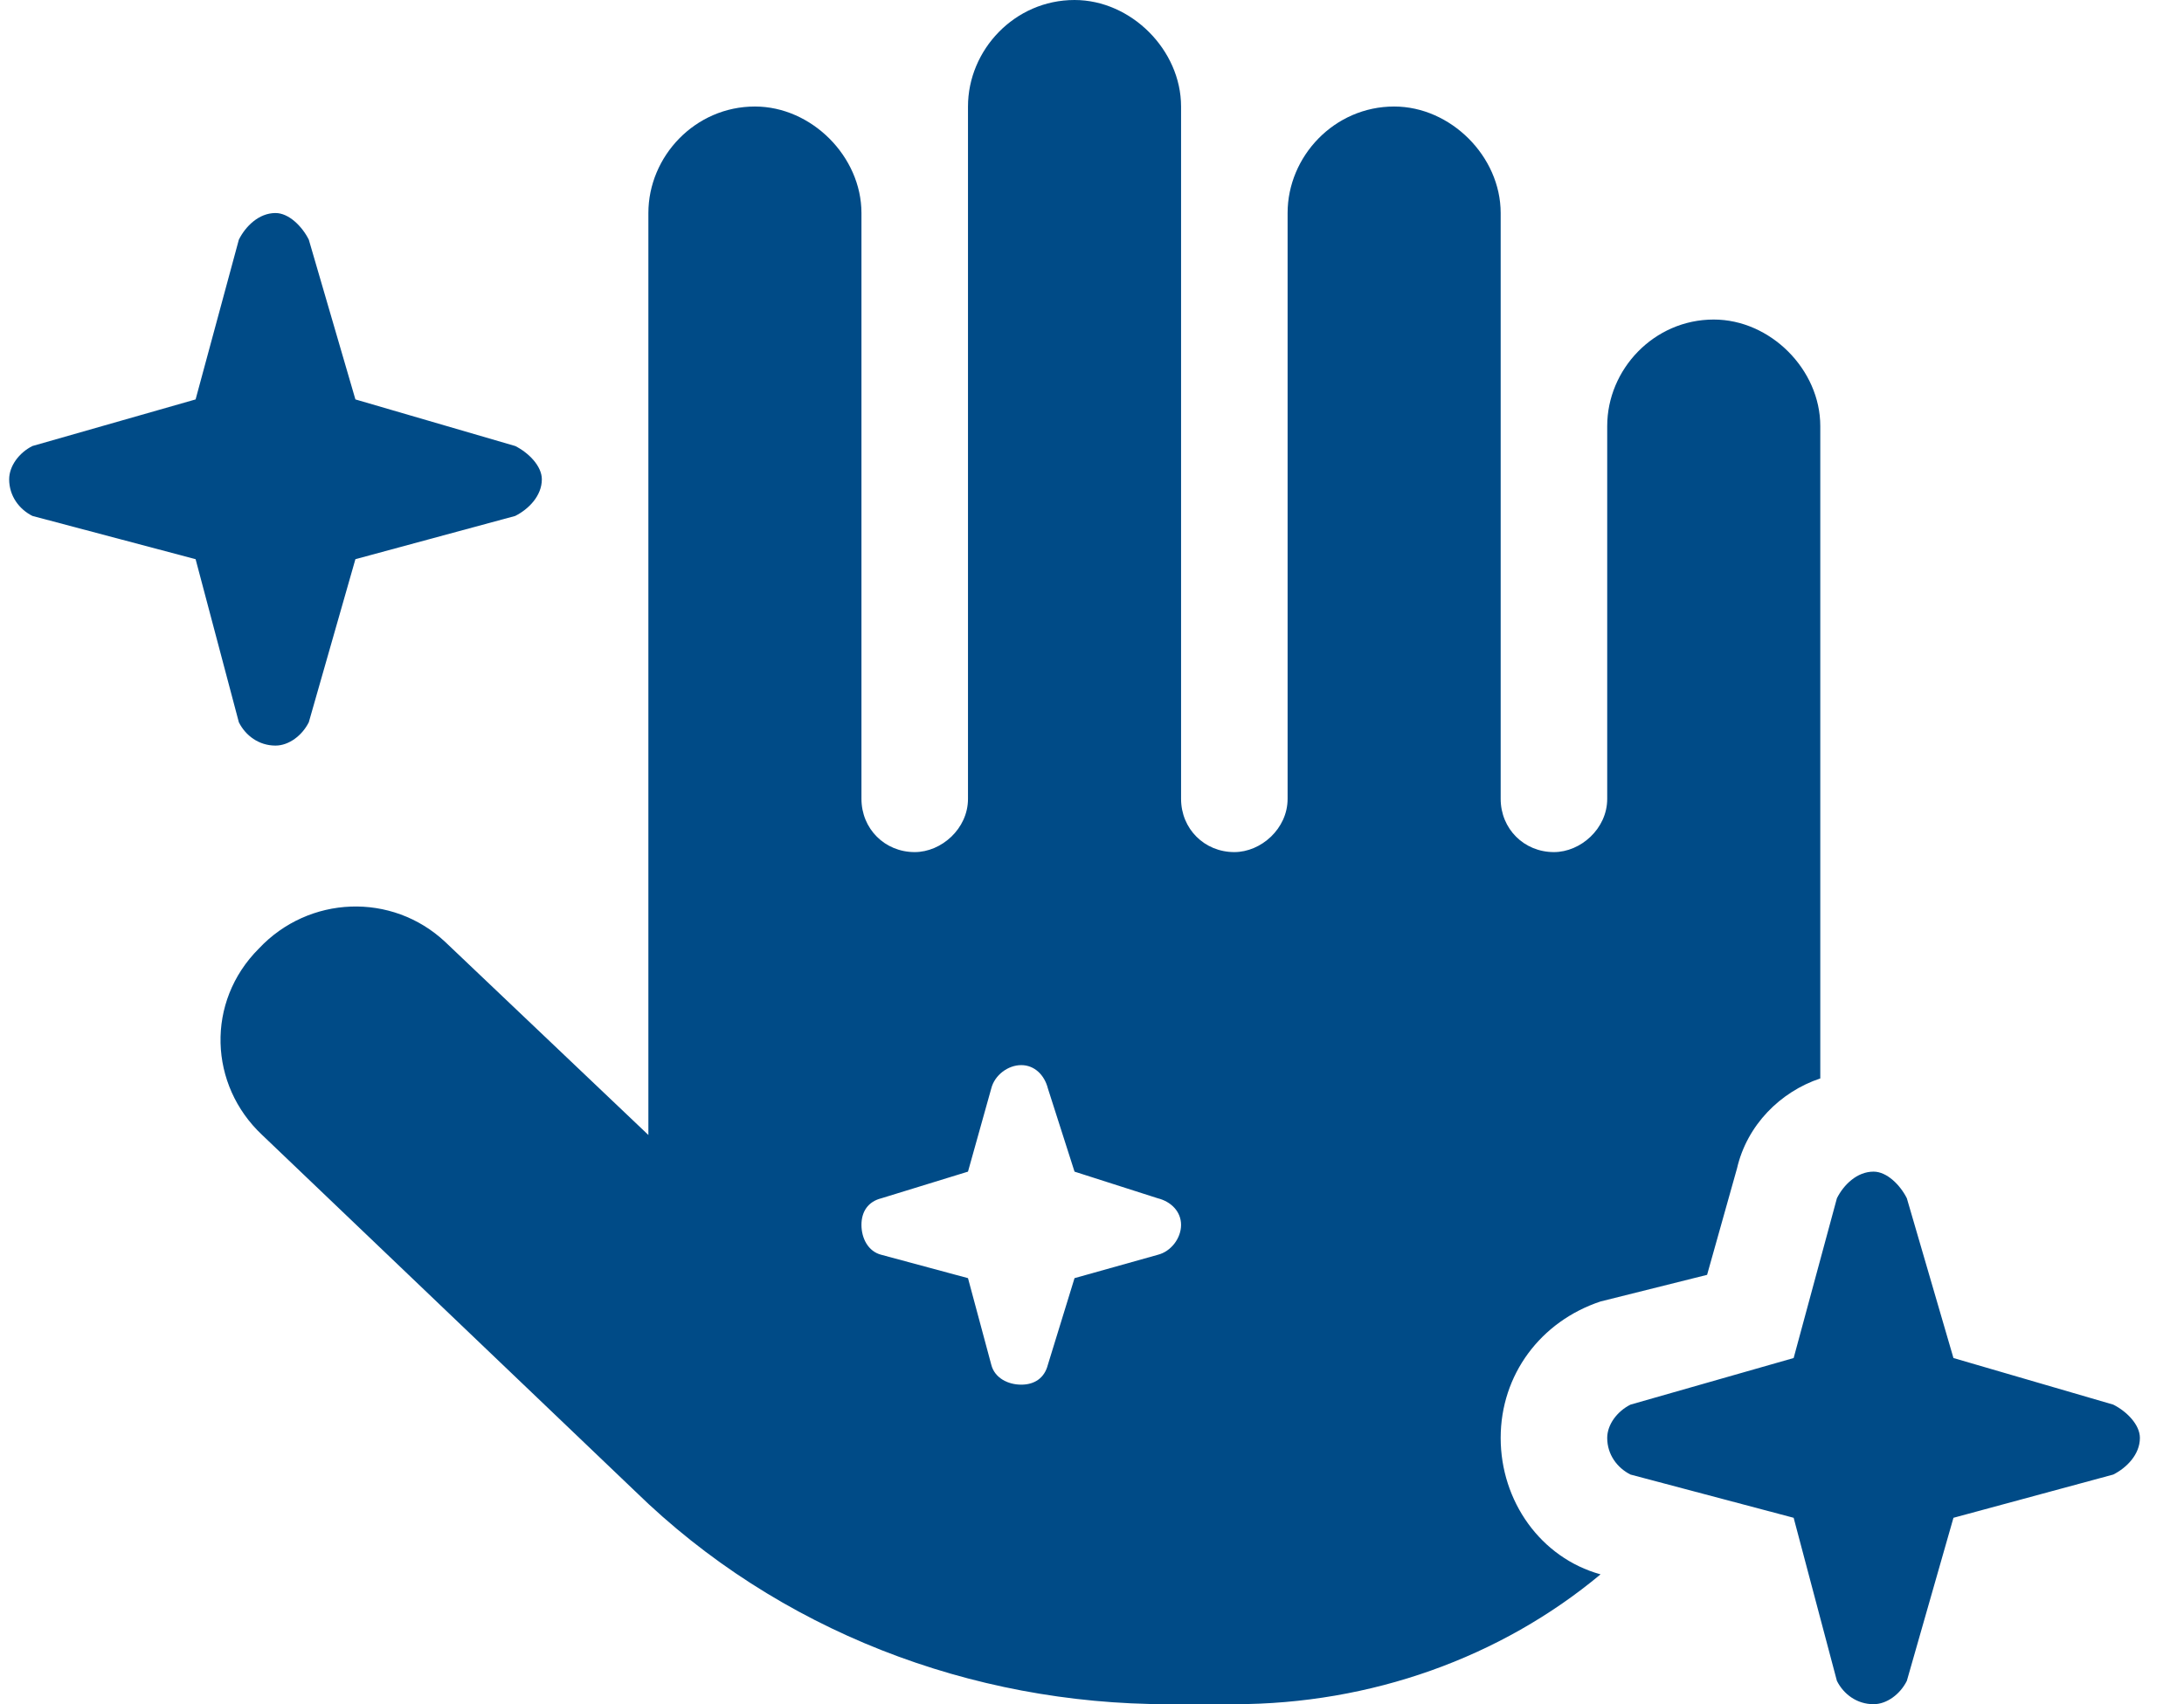<svg width="41" height="32" viewBox="0 0 41 32" fill="none" xmlns="http://www.w3.org/2000/svg">
<path d="M20.172 0C21.234 0 22.172 0.938 22.172 2V15C22.172 15.562 22.609 16 23.172 16C23.672 16 24.172 15.562 24.172 15V4C24.172 2.938 25.047 2 26.172 2C27.234 2 28.172 2.938 28.172 4V15C28.172 15.562 28.609 16 29.172 16C29.672 16 30.172 15.562 30.172 15V8C30.172 6.938 31.047 6 32.172 6C33.234 6 34.172 6.938 34.172 8V20.25C33.422 20.5 32.797 21.125 32.609 21.938L32.047 23.938L30.047 24.438C28.922 24.812 28.172 25.812 28.172 27C28.172 28.188 28.922 29.25 30.047 29.562C28.172 31.125 25.734 32 23.172 32H21.922C18.234 32 14.609 30.625 11.922 28L4.922 21.312C3.922 20.375 3.859 18.812 4.859 17.812C5.797 16.812 7.359 16.75 8.359 17.688L12.172 21.312C12.172 21.25 12.172 21.125 12.172 21V4C12.172 2.938 13.047 2 14.172 2C15.234 2 16.172 2.938 16.172 4V15C16.172 15.562 16.609 16 17.172 16C17.672 16 18.172 15.562 18.172 15V2C18.172 0.938 19.047 0 20.172 0ZM19.672 20.438C19.609 20.188 19.422 20 19.172 20C18.922 20 18.672 20.188 18.609 20.438L18.172 22L16.547 22.5C16.297 22.562 16.172 22.75 16.172 23C16.172 23.25 16.297 23.5 16.547 23.562L18.172 24L18.609 25.625C18.672 25.875 18.922 26 19.172 26C19.422 26 19.609 25.875 19.672 25.625L20.172 24L21.734 23.562C21.984 23.5 22.172 23.25 22.172 23C22.172 22.75 21.984 22.562 21.734 22.5L20.172 22L19.672 20.438ZM6.672 7.5L9.672 8.375C9.922 8.5 10.172 8.75 10.172 9C10.172 9.312 9.922 9.562 9.672 9.688L6.672 10.5L5.797 13.562C5.672 13.812 5.422 14 5.172 14C4.859 14 4.609 13.812 4.484 13.562L3.672 10.5L0.609 9.688C0.359 9.562 0.172 9.312 0.172 9C0.172 8.75 0.359 8.5 0.609 8.375L3.672 7.5L4.484 4.5C4.609 4.25 4.859 4 5.172 4C5.422 4 5.672 4.25 5.797 4.5L6.672 7.5ZM36.672 25.5L39.672 26.375C39.922 26.5 40.172 26.75 40.172 27C40.172 27.312 39.922 27.562 39.672 27.688L36.672 28.5L35.797 31.562C35.672 31.812 35.422 32 35.172 32C34.859 32 34.609 31.812 34.484 31.562L33.672 28.5L30.609 27.688C30.359 27.562 30.172 27.312 30.172 27C30.172 26.75 30.359 26.5 30.609 26.375L33.672 25.5L34.484 22.5C34.609 22.25 34.859 22 35.172 22C35.422 22 35.672 22.25 35.797 22.5L36.672 25.5Z" fill="#004B87"/>
</svg>
